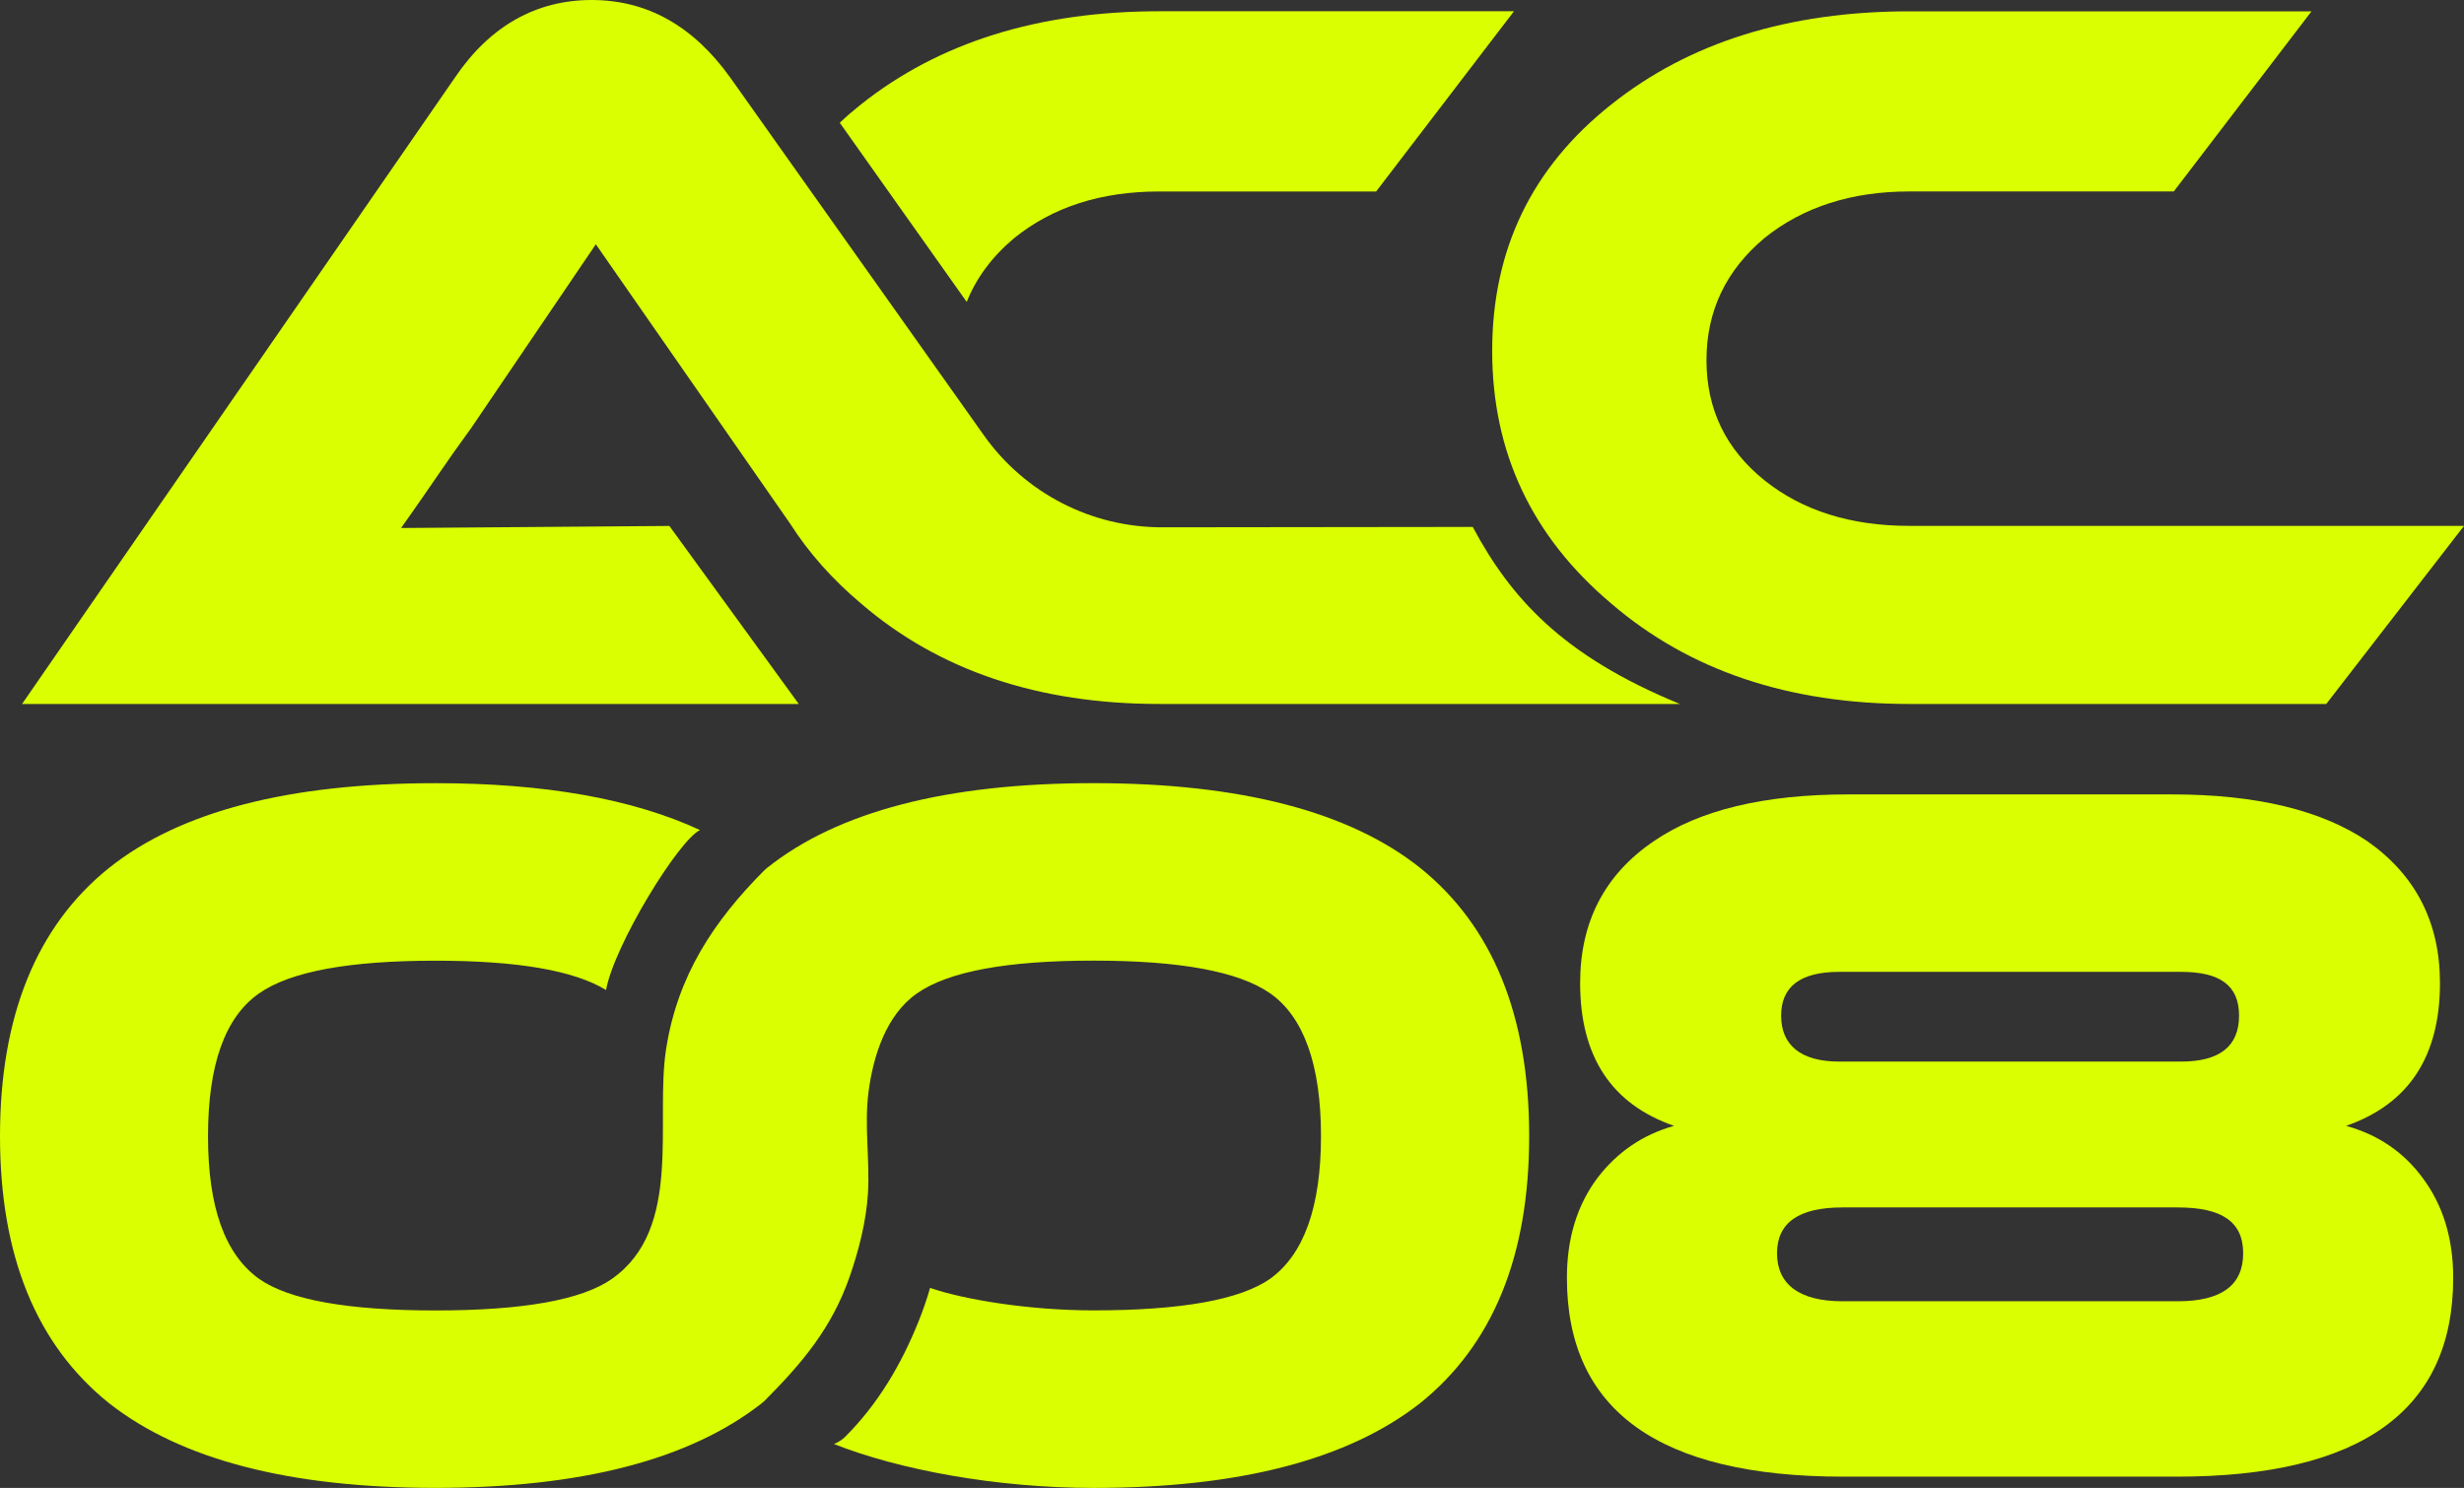 <?xml version="1.0" encoding="UTF-8"?>
<svg id="_Слой_2" data-name="Слой 2" xmlns="http://www.w3.org/2000/svg" viewBox="0 0 726.13 438.57">
  <rect x="0" y="0" width="726.13" height="438.57" fill="#333333" stroke="none"/>
  <defs>
    <style>
      .cls-1 {
        fill: #daff01;
      }
    </style>
  </defs>
  <g id="_Слой_1-2" data-name="Слой 1">
    <g>
      <path class="cls-1" d="M418.48,413.6c-21.29,16.66-53.33,24.96-96.23,24.96-28.85,0-57.44-5.4-76.48-12.94,1.26-.5,2.41-1.24,3.37-2.2,9.61-9.61,16.49-21.31,21.52-33.86,1.28-3.18,2.45-6.53,3.44-9.96,9.81,3.41,29.02,6.63,48.15,6.63,25.85,0,43.19-3.12,52.05-9.31,9.97-7.19,14.99-21.23,14.99-42.07s-5.02-35.11-14.99-42.07c-9.25-6.46-26.58-9.64-52.05-9.64s-42.74,3.18-51.99,9.64c-9.16,6.36-12.96,18.56-14.32,29.15-1.28,10,.44,19.89-.16,29.81-.5,8.22-2.7,16.83-5.4,24.58-5.24,15.09-14.06,25.53-25.1,36.6-.22,.22-.5,.45-.78,.67-21.23,16.66-53.33,24.96-96.18,24.96s-74.95-8.3-96.18-24.96C10.7,396.38,0,370.14,0,334.87s10.7-61.85,32.15-79.07c20.84-16.61,52.88-24.96,96.18-24.96,32.21,0,58.17,4.63,77.96,13.82-6.23,2.89-25.29,33.86-27.69,47.14-9.53-5.8-26.25-8.64-50.26-8.64-25.47,0-42.79,3.18-51.99,9.64-10.03,6.97-15.05,21.01-15.05,42.07s5.02,34.88,15.05,42.07c8.8,6.19,26.13,9.31,51.99,9.31s43.19-3.12,51.99-9.31c21.11-14.83,12.6-46.47,15.99-67.91,3.41-21.53,13.98-37.52,28.98-52.57,.22-.22,.5-.45,.78-.67,20.84-16.61,52.94-24.96,96.18-24.96s75.39,8.36,96.23,24.96c21.4,17.22,32.15,43.58,32.15,79.07s-10.75,61.52-32.15,78.74Z"/>
      <path class="cls-1" d="M543.22,435.24c-54.31,0-81.46-19.54-81.46-58.61,0-11.62,3.01-21.44,9.02-29.46,5.81-7.61,13.32-12.72,22.54-15.33-18.44-6.41-27.66-20.44-27.66-42.08,0-18.03,7.22-31.96,21.64-41.78,13.42-9.22,32.56-13.83,57.41-13.83h95.29c24.84,0,44.08,4.61,57.71,13.83,14.23,10.02,21.34,23.95,21.34,41.78,0,21.64-9.22,35.67-27.66,42.08,9.42,2.61,16.93,7.72,22.54,15.33,6.01,8.02,9.02,17.84,9.02,29.46,0,39.08-27.16,58.61-81.46,58.61h-98.29Zm-.3-79.35c-12.83,0-19.24,4.51-19.24,13.52s6.41,14.13,19.24,14.13h98.89c12.82,0,19.24-4.71,19.24-14.13s-6.42-13.52-19.24-13.52h-98.89Zm-.9-69.44c-11.42,0-17.13,4.31-17.13,12.92s5.71,13.53,17.13,13.53h100.69c11.42,0,17.13-4.51,17.13-13.53s-5.71-12.92-17.13-12.92h-100.69Z"/>
      <path class="cls-1" d="M341.62,3.32c-35.59,0-64.92,9.19-87.89,27.45-2.16,1.72-4.26,3.49-6.25,5.42l37.41,52.8c2.82-7.08,7.47-13.34,14-18.82,11.4-9.19,25.62-13.73,42.73-13.73h63.92L446.16,3.32h-104.54Z"/>
      <path class="cls-1" d="M433.99,155.31l-91.4,.11c-20.92,.06-40.57-10.06-52.66-27.13L215.2,22.86C204.25,7.58,190.63,0,174.36,0s-29.94,7.58-40.29,22.86L6.5,207.49H235.39l-38.13-52.47-79.07,.61s5.09-7.14,9.8-14.06l5.48-7.91,5.48-7.64,36.64-54.02,56.73,81.58c.22,.28,.39,.55,.61,.89,5.42,8.47,12.34,16.27,20.81,23.41,22.97,19.76,52.3,29.61,87.89,29.61h153.43c-34.82-14.26-49.95-31.44-61.05-52.18Z"/>
      <path class="cls-1" d="M726.13,155l-40.59,52.49h-122.83c-35.6,0-64.9-9.86-87.88-29.6-23.4-19.73-35.09-44.55-35.09-74.46s11.7-54.11,35.09-72.63c22.99-18.31,52.28-27.46,87.88-27.46h118.48l-40.59,53.09h-77.9c-17.08,0-31.33,4.58-42.72,13.73-11.39,9.56-17.09,21.57-17.09,36.01s5.7,26.24,17.09,35.4c11.19,8.95,25.43,13.43,42.72,13.43h163.41Z"/>
    </g>
  </g>
</svg>